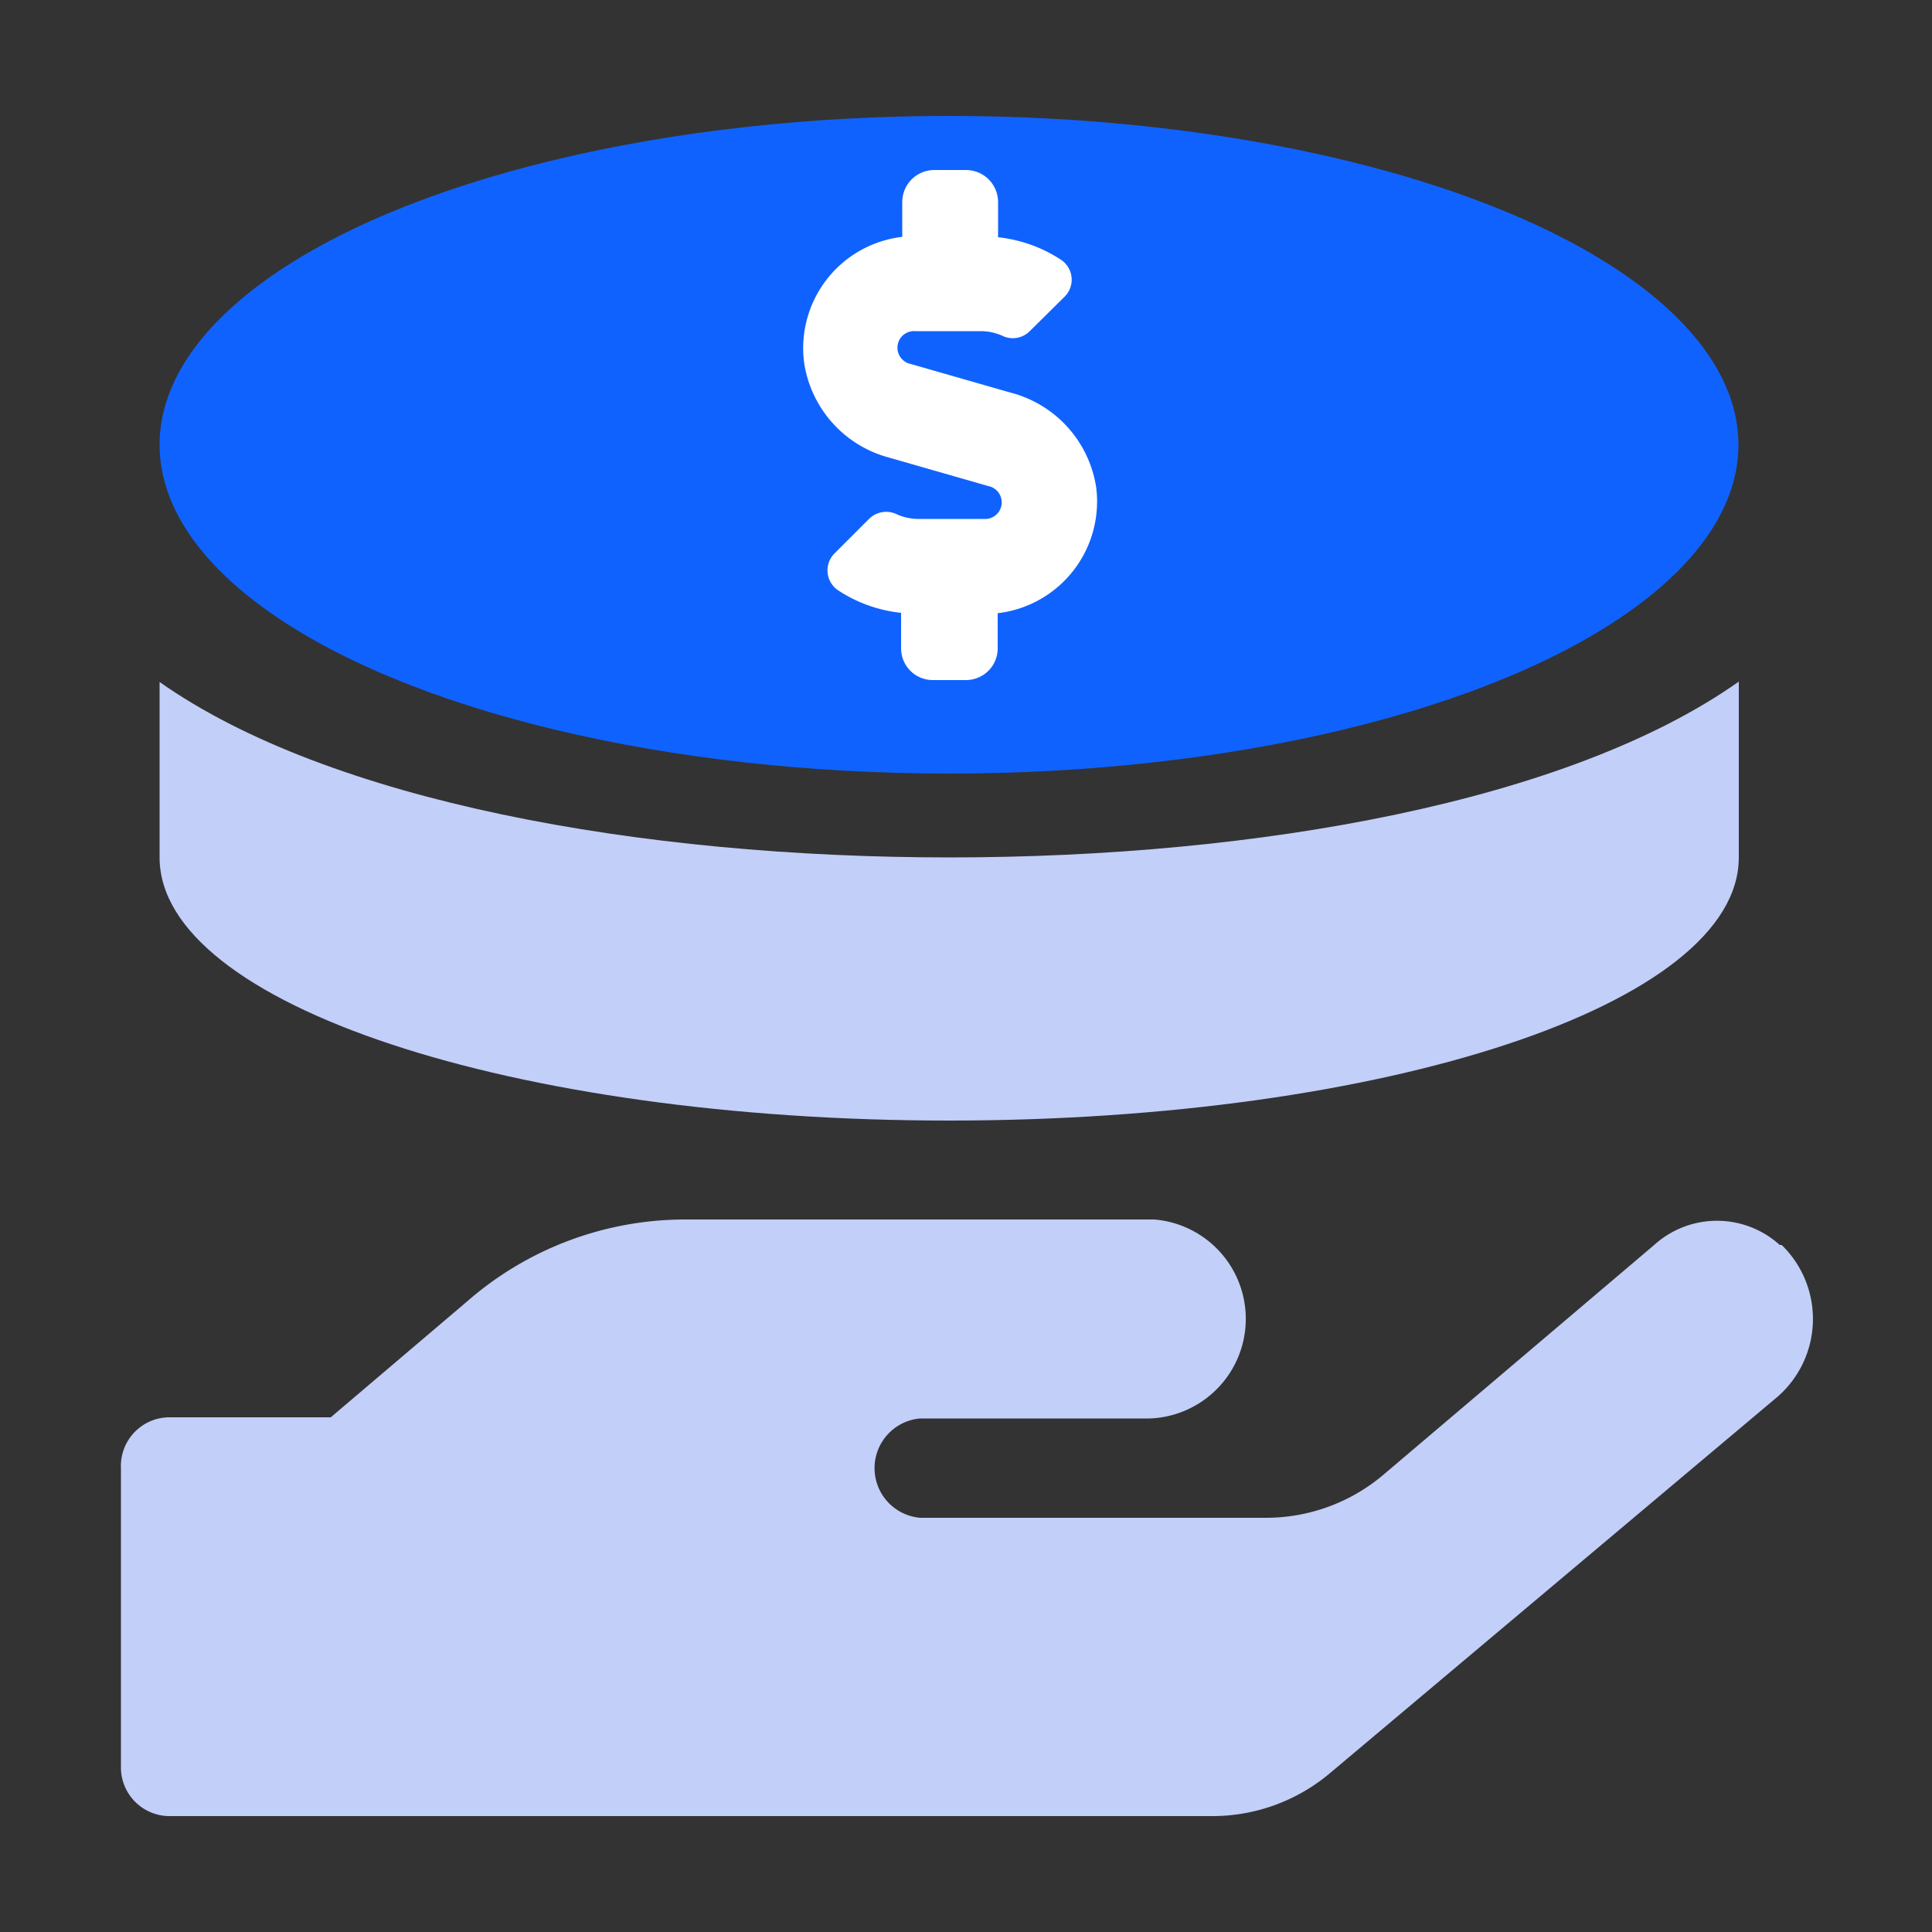 ﻿<svg id="图层_2" data-name="图层 2" xmlns="http://www.w3.org/2000/svg" viewBox="0 0 50 50" width="50" height="50"><rect x="0" y="0" width="50" height="50" fill="#333333" stroke="none"/><defs><style>.cls-1{fill:#c2cff9;}.cls-2{fill:#1062fe;}.cls-3{fill:#fff;}</style></defs><path class="cls-1" d="M4.13,17.65v4.54C4.13,26,13.28,29,24.56,29S45,26,45,22.19V17.64c-4.39,3.1-12.43,4.55-20.43,4.55S8.52,20.74,4.13,17.65Z"/><ellipse class="cls-2" cx="24.56" cy="11.51" rx="20.43" ry="8.51"/><path class="cls-1" d="M46.06,32.22a2.42,2.42,0,0,0-3.25,0l-7,5.94a4.7,4.7,0,0,1-3,1.12h-9a1.29,1.29,0,0,1,0-2.57h5.94a2.58,2.58,0,0,0,.12-5.15H17.71a8.58,8.58,0,0,0-5.62,2.12l-3.53,3H4.35A1.26,1.26,0,0,0,3.13,38v7.71A1.26,1.26,0,0,0,4.35,47H31.43a4.72,4.72,0,0,0,3-1.12L46,36.15a2.67,2.67,0,0,0,.11-3.93Z"/><path class="cls-3" d="M23,11.84l2.58.74a.43.43,0,0,1-.12.85H23.76a1.4,1.4,0,0,1-.53-.11.63.63,0,0,0-.73.1l-.9.9a.62.62,0,0,0,.08.95,3.64,3.64,0,0,0,1.64.59v.92a.82.82,0,0,0,.82.82H25a.82.82,0,0,0,.82-.82v-.91a2.91,2.91,0,0,0,2.55-3.25,3,3,0,0,0-2.22-2.46l-2.58-.74a.43.43,0,0,1,.12-.85h1.69a1.41,1.41,0,0,1,.54.11.62.62,0,0,0,.72-.1l.91-.9a.62.62,0,0,0-.08-.95,3.69,3.69,0,0,0-1.64-.59V5.22A.83.83,0,0,0,25,4.4h-.82a.83.83,0,0,0-.83.82v.91a2.9,2.9,0,0,0-2.54,3.25A3,3,0,0,0,23,11.84Z"/></svg>